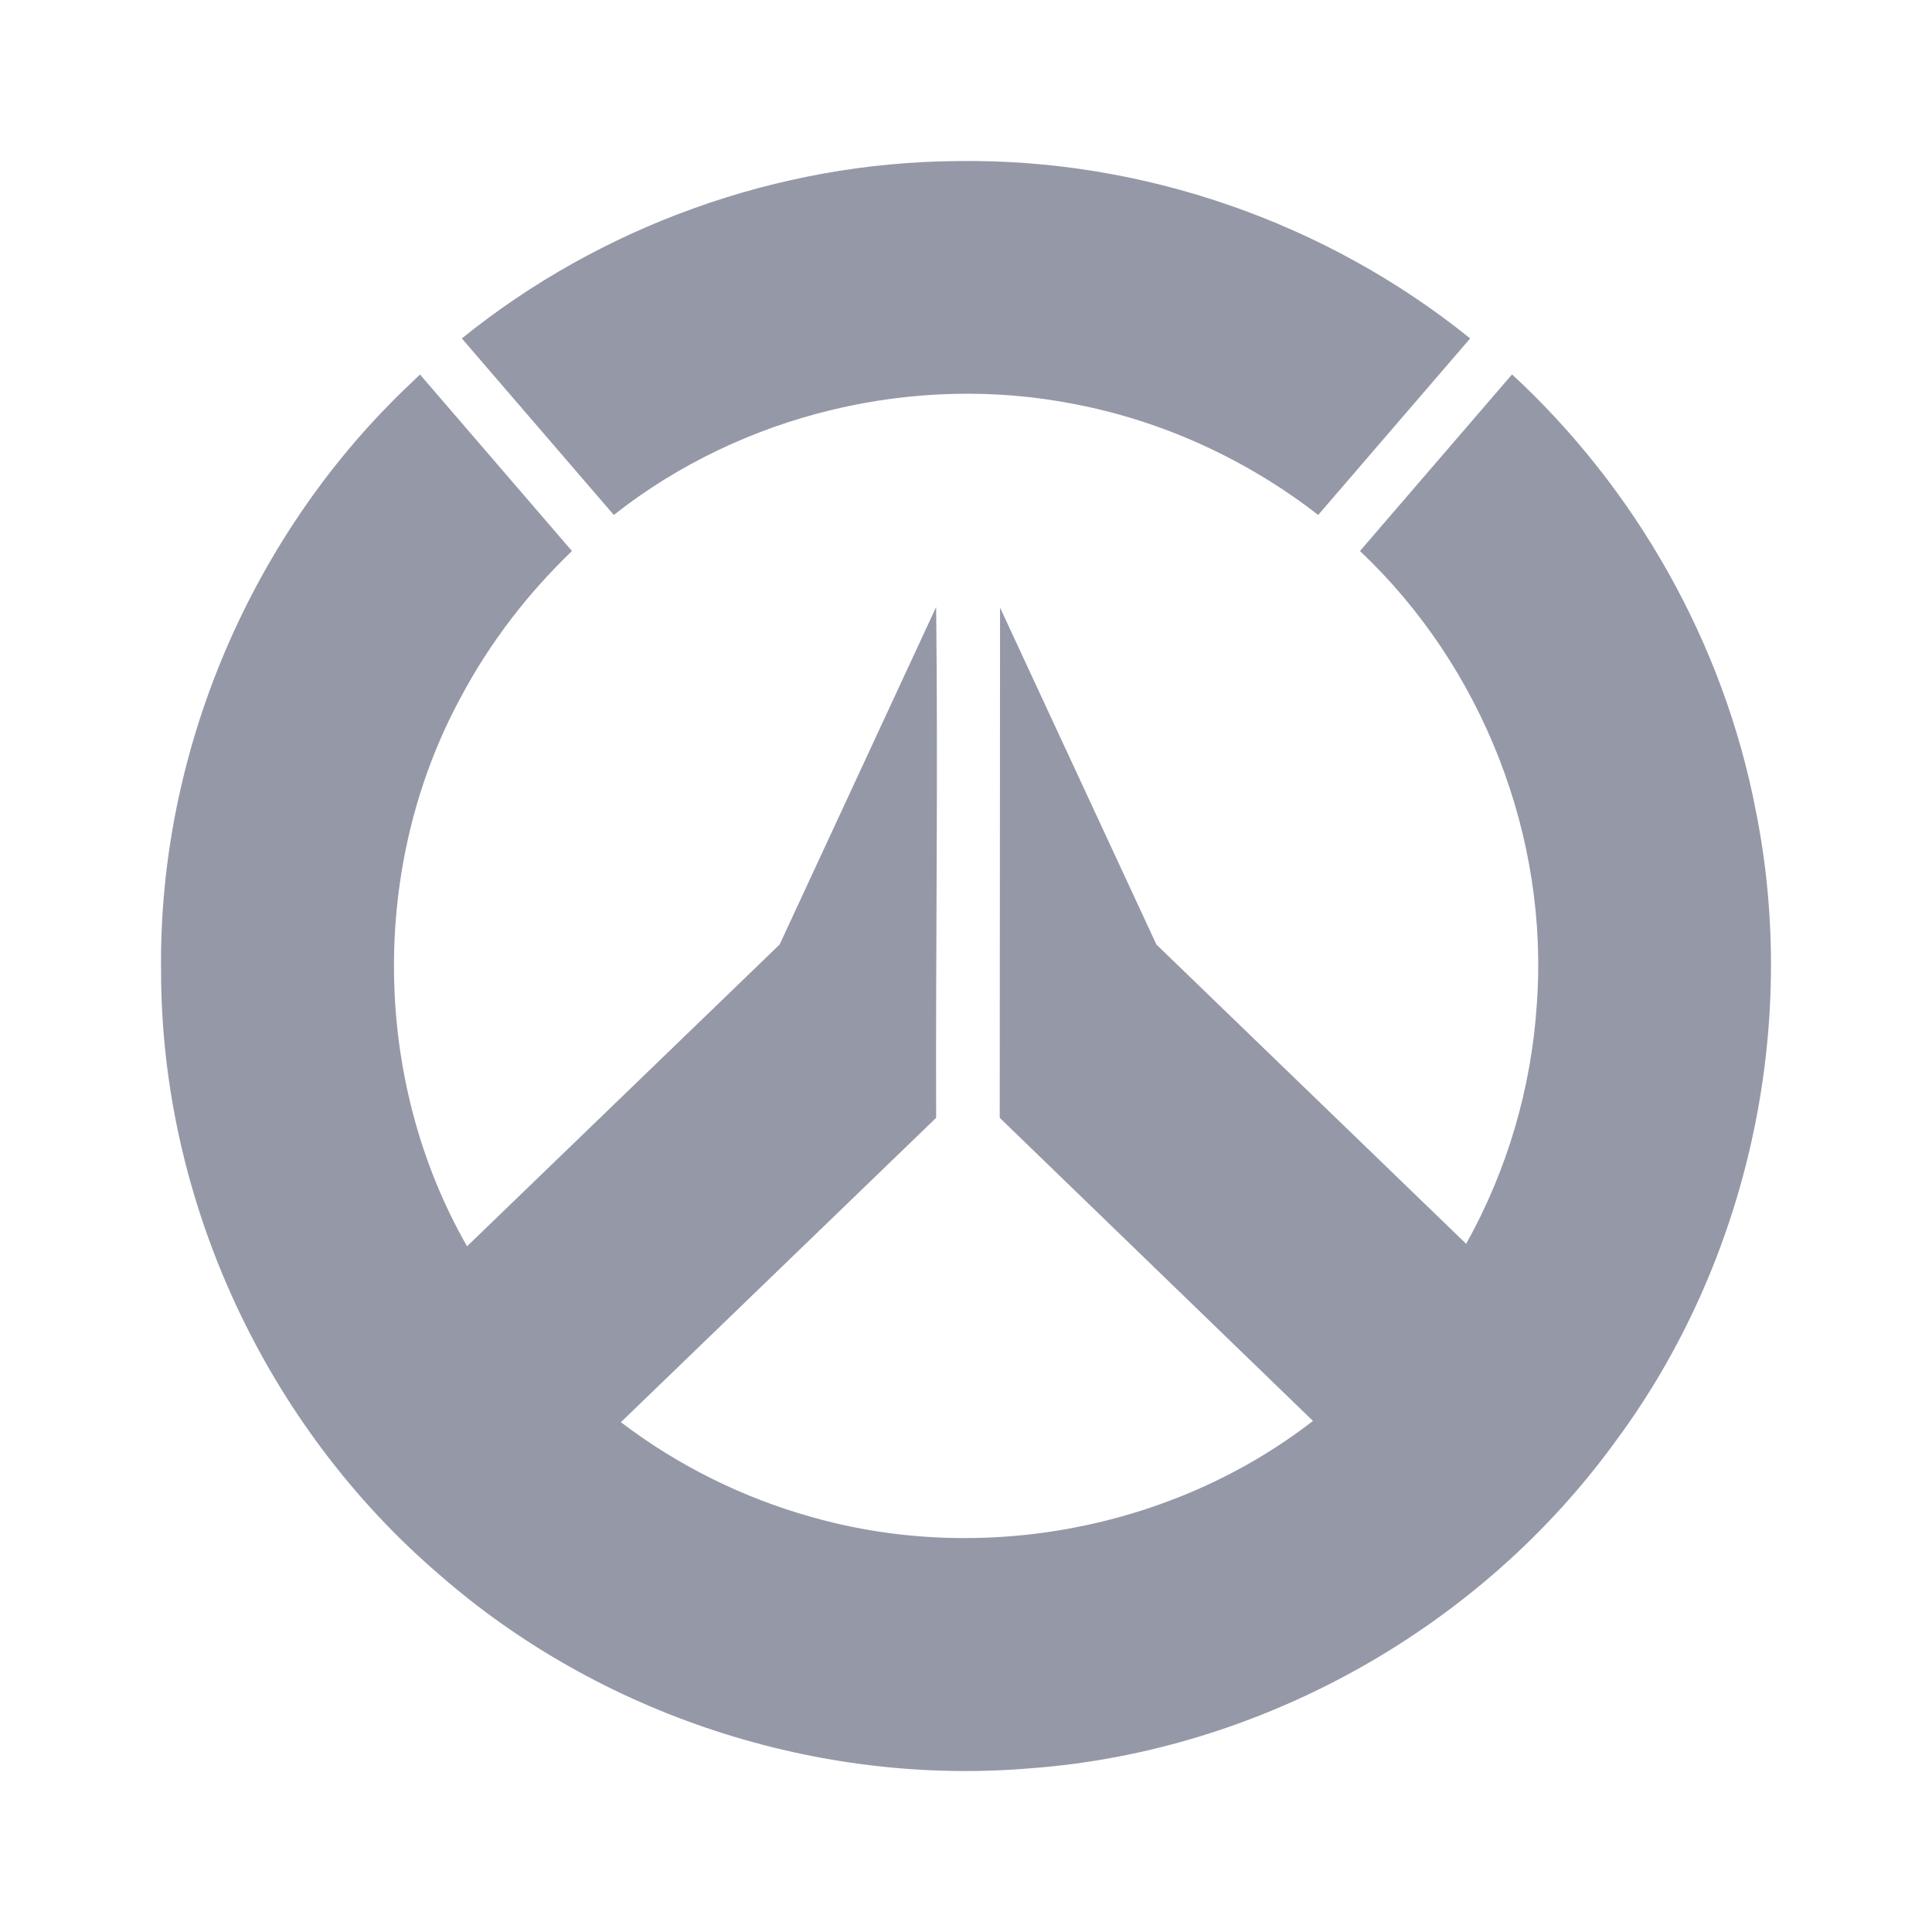 <svg width="24" height="24" viewBox="0 0 24 24" fill="none" xmlns="http://www.w3.org/2000/svg">
<path d="M11.891 2.001C9.665 2.016 7.465 2.808 5.737 4.204L7.625 6.397C9.219 5.139 11.367 4.626 13.359 5.022C14.454 5.233 15.495 5.713 16.375 6.397L18.263 4.204C16.475 2.761 14.193 1.967 11.891 2.001Z" fill="#9598A7"/>
<path d="M5.122 4.744C3.131 6.611 1.965 9.329 2.001 12.07C2.003 14.916 3.301 17.711 5.457 19.56C7.449 21.303 10.16 22.191 12.805 21.966C15.672 21.753 18.394 20.221 20.076 17.895C21.712 15.684 22.355 12.768 21.81 10.065C21.411 7.996 20.327 6.077 18.783 4.651L16.894 6.845C18.416 8.28 19.246 10.397 19.09 12.486C19.022 13.521 18.721 14.543 18.213 15.451L14.365 11.733L12.423 7.548L12.419 13.886L16.31 17.651C14.576 18.997 12.197 19.444 10.09 18.847C9.231 18.608 8.42 18.206 7.713 17.667L11.629 13.886C11.622 11.826 11.654 9.601 11.629 7.541L9.685 11.733L5.802 15.482C4.618 13.415 4.59 10.742 5.73 8.651C6.086 7.982 6.558 7.37 7.105 6.845L5.217 4.652L5.122 4.744Z" fill="#9598A7"/>
</svg>
